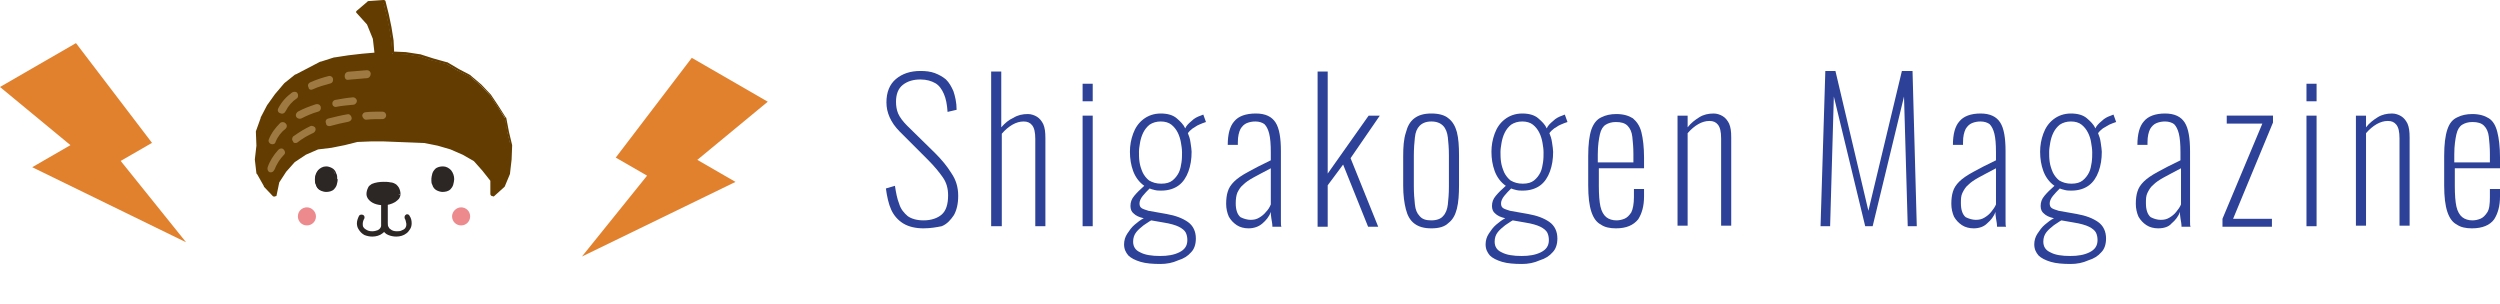 <?xml version="1.0" encoding="UTF-8"?><svg id="_レイヤー_2" xmlns="http://www.w3.org/2000/svg" viewBox="0 0 470.23 57.2"><defs><style>.cls-1{fill:#2c4197;}.cls-2{fill:#e1812e;}.cls-3{fill:#2c2625;}.cls-4{fill:#623c00;}.cls-5{isolation:isolate;}.cls-6{fill:#ec8a8e;fill-rule:evenodd;}.cls-7{fill:#9e7942;}.cls-8{fill:none;}</style></defs><g id="_レイヤー_1-2"><g><g class="cls-5"><path class="cls-1" d="M173.73,42.95c-1.5,0-2.8-.3-3.8-.9s-1.8-1.5-2.3-2.6-.8-2.5-1-4l1.7-.5c.2,1.3,.4,2.4,.8,3.4,.3,1,.9,1.7,1.6,2.3,.7,.5,1.7,.8,3,.8,1.4,0,2.6-.4,3.4-1.1s1.2-1.9,1.2-3.6c0-1.3-.3-2.4-1-3.4s-1.6-2.1-2.8-3.3l-5.3-5.3c-.9-.9-1.5-1.8-1.9-2.7-.4-.9-.6-1.8-.6-2.8,0-1.9,.6-3.4,1.8-4.4,1.2-1,2.7-1.5,4.6-1.5,1,0,1.9,.1,2.7,.4,.8,.3,1.5,.7,2.1,1.2,.6,.6,1,1.3,1.4,2.2,.3,.9,.6,2.1,.6,3.5l-1.7,.4c-.1-1.4-.3-2.5-.7-3.4-.4-.9-.9-1.6-1.6-2s-1.6-.7-2.8-.7c-1.3,0-2.4,.3-3.3,1s-1.3,1.8-1.3,3.2c0,.7,.1,1.5,.4,2.2s.9,1.5,1.7,2.3l5.3,5.2c1.2,1.2,2.2,2.4,3,3.7,.9,1.3,1.3,2.7,1.3,4.3,0,1.5-.3,2.7-.8,3.6-.6,.9-1.3,1.7-2.3,2.1-1,.2-2.1,.4-3.4,.4Z"/><path class="cls-1" d="M186.43,42.55V13.45h1.9v10.5c.7-.8,1.4-1.4,2.3-1.8,.8-.5,1.7-.7,2.7-.7,.6,0,1.2,.2,1.7,.5s.9,.8,1.2,1.4c.3,.7,.4,1.5,.4,2.6v16.6h-1.9V26.15c0-1.3-.2-2.1-.6-2.6-.4-.5-.9-.7-1.6-.7s-1.4,.2-2.1,.6c-.7,.4-1.4,1-2,1.7v17.4h-2Z"/><path class="cls-1" d="M203.63,19.05v-3.3h1.9v3.3h-1.9Zm0,23.5V21.75h1.9v20.8h-1.9Z"/><path class="cls-1" d="M218.23,49.65c-1.4,0-2.7-.1-3.7-.4-1-.3-1.8-.7-2.3-1.2-.5-.6-.8-1.2-.8-2.1,0-.7,.2-1.4,.6-2,.4-.6,.8-1.2,1.4-1.7,.6-.5,1.1-.9,1.7-1.2-.9-.2-1.5-.5-1.9-.9-.4-.3-.6-.8-.6-1.4,0-.7,.2-1.3,.7-1.9s1.1-1.2,1.9-1.9c-1-.7-1.7-1.7-2.1-2.8s-.6-2.3-.6-3.6c0-1.2,.2-2.3,.6-3.4,.4-1.1,1-2,1.9-2.7s2-1.1,3.3-1.1,2.3,.3,3,.9,1.3,1.2,1.6,1.9c.2-.5,.6-.9,1.2-1.4,.5-.5,1.1-.8,1.7-1l.5-.2,.5,1.4c-.4,.1-.8,.3-1.3,.5s-.8,.5-1.2,.7c-.4,.3-.7,.6-.9,.9,.2,.5,.4,1,.5,1.8,.1,.7,.2,1.3,.2,1.7,0,1.4-.2,2.6-.6,3.7-.4,1.1-1,2-1.8,2.6s-1.9,1-3.3,1c-.4,0-.8,0-1.2-.1s-.8-.2-1-.3c-.5,.5-.9,.9-1.3,1.4-.4,.5-.6,1-.6,1.4s.1,.7,.4,.9c.3,.2,.7,.3,1.3,.5l3.4,.6c1.7,.3,3,.8,4,1.5s1.5,1.8,1.5,3.1c0,1.1-.3,2-.9,2.6-.6,.7-1.4,1.2-2.4,1.5-1.1,.5-2.2,.7-3.4,.7Zm0-1.5c1.4,0,2.6-.2,3.6-.7s1.5-1.2,1.5-2.3c0-.5-.1-1-.3-1.4s-.7-.8-1.3-1.1-1.6-.6-2.9-.8l-2.3-.4c-.4,.2-.9,.6-1.4,.9-.5,.4-1,.8-1.4,1.3s-.6,1.1-.6,1.8c0,.9,.4,1.6,1.3,2,.9,.5,2.2,.7,3.8,.7Zm.2-13.6c.9,0,1.6-.2,2.1-.6s.9-.9,1.2-1.5,.4-1.3,.5-1.9c.1-.7,.1-1.3,.1-1.9s-.1-1.2-.2-1.8-.3-1.3-.6-1.9-.7-1.1-1.2-1.5-1.2-.6-2-.6-1.5,.2-2.1,.6c-.5,.4-.9,.9-1.2,1.5s-.5,1.3-.6,1.9-.2,1.2-.2,1.7c0,.6,0,1.2,.1,1.9,.1,.7,.3,1.3,.6,2,.3,.6,.7,1.1,1.2,1.5,.7,.4,1.4,.6,2.3,.6Z"/><path class="cls-1" d="M234.83,42.95c-.8,0-1.6-.2-2.2-.6-.6-.4-1.1-.9-1.5-1.6-.3-.7-.5-1.5-.5-2.4s.1-1.7,.3-2.3c.2-.7,.6-1.3,1.2-1.9,.6-.6,1.5-1.2,2.6-1.8,1.1-.6,2.6-1.4,4.3-2.2v-1.5c0-1.5-.1-2.7-.3-3.5s-.5-1.4-.9-1.8c-.4-.3-1-.5-1.7-.5-.6,0-1.1,.1-1.6,.3-.5,.2-.9,.6-1.2,1.1-.3,.6-.5,1.4-.5,2.5v.5h-1.9c0-2,.4-3.5,1.2-4.4,.8-1,2.2-1.5,4.1-1.5,1.8,0,3,.6,3.7,1.7s1,2.9,1,5.4v13.2c0,.5,0,.8,.1,1h-1.7c0-.5-.1-1-.2-1.6-.1-.6-.1-.9-.1-1.2-.3,.9-.9,1.6-1.6,2.2s-1.6,.9-2.6,.9Zm.4-1.6c.6,0,1.1-.1,1.6-.4s.9-.6,1.3-1.1c.4-.4,.7-.9,.9-1.4v-6.8c-1.3,.7-2.3,1.2-3.2,1.7s-1.5,.9-2,1.4c-.5,.4-.8,.9-1.1,1.5-.2,.5-.3,1.2-.3,2,0,1.2,.3,2.1,.9,2.6,.6,.3,1.3,.5,1.9,.5Z"/><path class="cls-1" d="M247.83,42.55V13.45h1.9v19.2l7.7-10.9h2.1l-5.5,8,5.2,12.9h-1.9l-4.7-11.7-2.9,3.9v7.8h-1.9v-.1Z"/><path class="cls-1" d="M269.23,42.95c-1.4,0-2.4-.3-3.2-.9s-1.3-1.5-1.6-2.7-.5-2.6-.5-4.4v-5.6c0-1.7,.1-3.2,.5-4.4,.3-1.2,.8-2.1,1.6-2.7s1.8-.9,3.2-.9,2.5,.3,3.2,.9c.8,.6,1.3,1.5,1.6,2.6,.3,1.2,.4,2.6,.4,4.4v5.6c0,1.7-.1,3.2-.4,4.4-.3,1.2-.8,2.1-1.6,2.7-.7,.7-1.8,1-3.2,1Zm0-1.5c1,0,1.8-.3,2.2-.8,.5-.5,.8-1.3,.9-2.2s.2-2.1,.2-3.4v-5.8c0-1.3-.1-2.5-.2-3.4s-.4-1.7-.9-2.2-1.2-.8-2.2-.8-1.7,.3-2.2,.8-.8,1.2-.9,2.2c-.1,.9-.2,2.1-.2,3.4v5.8c0,1.3,.1,2.5,.2,3.4,.1,1,.4,1.7,.9,2.2,.5,.6,1.2,.8,2.2,.8Z"/><path class="cls-1" d="M286.23,49.65c-1.4,0-2.7-.1-3.7-.4-1-.3-1.8-.7-2.3-1.2-.5-.6-.8-1.2-.8-2.1,0-.7,.2-1.4,.6-2,.4-.6,.8-1.2,1.4-1.7,.6-.5,1.1-.9,1.7-1.2-.9-.2-1.5-.5-1.9-.9-.4-.3-.6-.8-.6-1.4,0-.7,.2-1.3,.7-1.9s1.1-1.2,1.9-1.9c-1-.7-1.7-1.7-2.1-2.8s-.6-2.3-.6-3.6c0-1.2,.2-2.3,.6-3.4,.4-1.1,1-2,1.9-2.7s2-1.1,3.3-1.1,2.3,.3,3,.9,1.3,1.2,1.6,1.9c.2-.5,.6-.9,1.2-1.4,.5-.5,1.1-.8,1.7-1l.5-.2,.5,1.4c-.4,.1-.8,.3-1.3,.5s-.8,.5-1.2,.7c-.4,.3-.7,.6-.9,.9,.2,.5,.4,1,.5,1.8,.1,.7,.2,1.3,.2,1.7,0,1.4-.2,2.6-.6,3.7-.4,1.1-1,2-1.8,2.6s-1.9,1-3.3,1c-.4,0-.8,0-1.2-.1s-.8-.2-1-.3c-.5,.5-.9,.9-1.3,1.4-.4,.5-.6,1-.6,1.4s.1,.7,.4,.9c.3,.2,.7,.3,1.3,.5l3.4,.6c1.7,.3,3,.8,4,1.5s1.5,1.8,1.5,3.1c0,1.1-.3,2-.9,2.6-.6,.7-1.4,1.2-2.4,1.5-1.1,.5-2.2,.7-3.4,.7Zm0-1.5c1.4,0,2.6-.2,3.6-.7s1.5-1.2,1.5-2.3c0-.5-.1-1-.3-1.4s-.7-.8-1.3-1.1-1.6-.6-2.9-.8l-2.3-.4c-.4,.2-.9,.6-1.4,.9-.5,.4-1,.8-1.4,1.3s-.6,1.1-.6,1.8c0,.9,.4,1.6,1.3,2,.9,.5,2.2,.7,3.8,.7Zm.2-13.6c.9,0,1.6-.2,2.1-.6s.9-.9,1.2-1.5,.4-1.3,.5-1.9c.1-.7,.1-1.3,.1-1.9s-.1-1.2-.2-1.8-.3-1.3-.6-1.9-.7-1.1-1.2-1.5-1.2-.6-2-.6-1.5,.2-2.1,.6c-.5,.4-.9,.9-1.2,1.5s-.5,1.3-.6,1.9-.2,1.2-.2,1.7c0,.6,0,1.2,.1,1.9,.1,.7,.3,1.3,.6,2,.3,.6,.7,1.1,1.2,1.5,.7,.4,1.4,.6,2.3,.6Z"/><path class="cls-1" d="M303.93,42.95c-1.1,0-2.1-.2-2.8-.7-.8-.4-1.4-1.2-1.8-2.4-.4-1.2-.6-2.8-.6-5v-5.5c0-2.2,.2-3.8,.6-5,.4-1.1,1-1.9,1.9-2.3,.8-.4,1.7-.6,2.8-.6,1.3,0,2.3,.3,3.1,.8,.7,.6,1.3,1.4,1.6,2.6s.5,2.8,.5,4.8v2h-8.5v3.3c0,1.7,.1,3,.3,3.9s.6,1.6,1.1,2,1.2,.6,1.9,.6c.5,0,1-.1,1.5-.3,.5-.2,.9-.6,1.3-1.2,.3-.6,.5-1.6,.5-2.9v-1.5h1.9v1.4c0,1.8-.4,3.2-1.1,4.3-.9,1.1-2.2,1.7-4.2,1.7Zm-3.4-12.4h6.7v-1.6c0-1.2-.1-2.3-.2-3.2-.1-.9-.4-1.6-.9-2.1s-1.2-.7-2.2-.7c-.8,0-1.4,.2-1.9,.5s-.9,.9-1.1,1.8c-.2,.9-.4,2.1-.4,3.8v1.5h0Z"/><path class="cls-1" d="M315.53,42.55V21.75h1.9v2.2c.6-.8,1.4-1.4,2.2-1.9s1.7-.7,2.7-.7c.6,0,1.2,.2,1.7,.5s.9,.8,1.2,1.4c.3,.7,.4,1.5,.4,2.6v16.6h-1.9V26.05c0-1.3-.2-2.1-.6-2.6s-.9-.7-1.6-.7-1.4,.2-2.1,.6c-.7,.4-1.4,1-2,1.7v17.4h-1.9v.1Z"/><path class="cls-1" d="M342.43,42.55l.9-29.2h1.9l6.2,26.3,6.3-26.3h2l.8,29.2h-1.7l-.7-24.4-5.9,24.4h-1.4l-5.9-24.4-.7,24.4h-1.8Z"/><path class="cls-1" d="M371.23,42.95c-.8,0-1.6-.2-2.2-.6s-1.1-.9-1.5-1.6c-.3-.7-.5-1.5-.5-2.4s.1-1.7,.3-2.3c.2-.7,.6-1.3,1.2-1.9,.6-.6,1.5-1.2,2.6-1.8,1.1-.6,2.6-1.4,4.3-2.2v-1.5c0-1.5-.1-2.7-.3-3.5s-.5-1.4-.9-1.8c-.4-.3-1-.5-1.7-.5-.6,0-1.1,.1-1.6,.3-.5,.2-.9,.6-1.2,1.1-.3,.6-.5,1.4-.5,2.5v.5h-1.9c0-2,.4-3.5,1.2-4.4,.8-1,2.2-1.5,4-1.5s3,.6,3.7,1.7,1,2.9,1,5.4v13.2c0,.5,0,.8,.1,1h-1.7c0-.5-.1-1-.2-1.6-.1-.6-.1-.9-.1-1.2-.3,.9-.9,1.6-1.6,2.2-.6,.6-1.5,.9-2.5,.9Zm.4-1.6c.6,0,1.1-.1,1.6-.4s.9-.6,1.3-1.1,.7-.9,.9-1.4v-6.8c-1.3,.7-2.3,1.2-3.2,1.7s-1.5,.9-2,1.4c-.5,.4-.8,.9-1.1,1.5s-.3,1.2-.3,2c0,1.2,.3,2.1,.9,2.6,.6,.3,1.3,.5,1.9,.5Z"/><path class="cls-1" d="M389.43,49.65c-1.4,0-2.7-.1-3.7-.4-1-.3-1.8-.7-2.3-1.2-.5-.6-.8-1.2-.8-2.1,0-.7,.2-1.4,.6-2,.4-.6,.8-1.2,1.4-1.7,.6-.5,1.1-.9,1.7-1.2-.9-.2-1.5-.5-1.9-.9-.4-.3-.6-.8-.6-1.4,0-.7,.2-1.3,.7-1.9s1.1-1.2,1.9-1.9c-1-.7-1.7-1.7-2.1-2.8-.4-1.1-.6-2.3-.6-3.6,0-1.2,.2-2.3,.6-3.4,.4-1.1,1-2,1.9-2.7s2-1.1,3.3-1.1,2.3,.3,3,.9,1.3,1.2,1.6,1.9c.2-.5,.6-.9,1.2-1.4,.5-.5,1.1-.8,1.7-1l.5-.2,.5,1.4c-.4,.1-.8,.3-1.3,.5-.4,.2-.8,.5-1.2,.7-.4,.3-.7,.6-.9,.9,.2,.5,.4,1,.5,1.8s.2,1.3,.2,1.7c0,1.4-.2,2.6-.6,3.7s-1,2-1.8,2.6-1.9,1-3.3,1c-.4,0-.8,0-1.2-.1s-.8-.2-1-.3c-.5,.5-.9,.9-1.3,1.4-.4,.5-.6,1-.6,1.4s.1,.7,.4,.9c.3,.2,.7,.3,1.3,.5l3.4,.6c1.7,.3,3,.8,4,1.5s1.5,1.8,1.5,3.1c0,1.1-.3,2-.9,2.6-.6,.7-1.4,1.2-2.4,1.5-1.1,.5-2.2,.7-3.4,.7Zm0-1.5c1.4,0,2.6-.2,3.6-.7s1.5-1.2,1.5-2.3c0-.5-.1-1-.3-1.4s-.7-.8-1.3-1.1c-.6-.3-1.6-.6-2.9-.8l-2.3-.4c-.4,.2-.9,.6-1.4,.9-.5,.4-1,.8-1.4,1.3s-.6,1.1-.6,1.8c0,.9,.4,1.6,1.3,2,.9,.5,2.1,.7,3.8,.7Zm.2-13.6c.9,0,1.6-.2,2.1-.6s.9-.9,1.2-1.5,.4-1.3,.5-1.9c.1-.7,.1-1.3,.1-1.9s-.1-1.2-.2-1.8c-.1-.7-.3-1.3-.6-1.9s-.7-1.1-1.2-1.5-1.2-.6-2-.6-1.5,.2-2.1,.6c-.5,.4-.9,.9-1.2,1.5s-.5,1.3-.6,1.9-.2,1.2-.2,1.7c0,.6,0,1.2,.1,1.9,.1,.7,.3,1.3,.6,2,.3,.6,.7,1.1,1.2,1.5,.7,.4,1.4,.6,2.3,.6Z"/><path class="cls-1" d="M405.93,42.95c-.8,0-1.6-.2-2.2-.6s-1.1-.9-1.5-1.6c-.3-.7-.5-1.5-.5-2.4s.1-1.7,.3-2.3c.2-.7,.6-1.3,1.2-1.9,.6-.6,1.5-1.2,2.6-1.8,1.1-.6,2.6-1.4,4.3-2.2v-1.5c0-1.5-.1-2.7-.3-3.5s-.5-1.4-.9-1.8c-.4-.3-1-.5-1.7-.5-.6,0-1.1,.1-1.6,.3-.5,.2-.9,.6-1.2,1.1-.3,.6-.5,1.4-.5,2.5v.5h-1.9c0-2,.4-3.5,1.2-4.4,.8-1,2.2-1.5,4-1.5s3,.6,3.7,1.7,1,2.9,1,5.4v13.2c0,.5,0,.8,.1,1h-1.7c0-.5-.1-1-.2-1.6-.1-.6-.1-.9-.1-1.2-.3,.9-.9,1.6-1.6,2.2-.5,.6-1.4,.9-2.5,.9Zm.5-1.6c.6,0,1.1-.1,1.6-.4s.9-.6,1.3-1.1,.7-.9,.9-1.4v-6.8c-1.3,.7-2.3,1.2-3.2,1.7s-1.5,.9-2,1.4c-.5,.4-.8,.9-1.1,1.5s-.3,1.2-.3,2c0,1.2,.3,2.1,.9,2.6,.6,.3,1.2,.5,1.9,.5Z"/><path class="cls-1" d="M418.03,42.55v-1.4l7.5-17.9h-6.7v-1.5h8.7v1.3l-7.5,18.1h7.3v1.5h-9.3v-.1Z"/><path class="cls-1" d="M433.83,19.05v-3.3h1.9v3.3h-1.9Zm0,23.5V21.75h1.9v20.8h-1.9Z"/><path class="cls-1" d="M443.13,42.55V21.75h1.9v2.2c.6-.8,1.4-1.4,2.2-1.9s1.7-.7,2.7-.7c.6,0,1.2,.2,1.7,.5s.9,.8,1.2,1.4c.3,.7,.4,1.5,.4,2.6v16.6h-1.9V26.05c0-1.3-.2-2.1-.6-2.6-.4-.5-.9-.7-1.6-.7s-1.4,.2-2.1,.6c-.7,.4-1.4,1-2,1.7v17.4h-1.9v.1Z"/><path class="cls-1" d="M464.93,42.95c-1.1,0-2.1-.2-2.8-.7-.8-.4-1.4-1.2-1.8-2.4-.4-1.2-.6-2.8-.6-5v-5.5c0-2.2,.2-3.8,.6-5s1-1.9,1.9-2.3c.8-.4,1.7-.6,2.8-.6,1.3,0,2.3,.3,3.1,.8s1.3,1.4,1.6,2.6,.5,2.8,.5,4.8v2h-8.5v3.3c0,1.7,.1,3,.3,3.9s.6,1.6,1.1,2,1.2,.6,1.9,.6c.5,0,1-.1,1.5-.3,.5-.2,.9-.6,1.3-1.2s.5-1.6,.5-2.9v-1.5h1.9v1.4c0,1.8-.4,3.2-1.1,4.3-.8,1.1-2.2,1.7-4.2,1.7Zm-3.3-12.4h6.7v-1.6c0-1.2-.1-2.3-.2-3.2-.1-.9-.4-1.6-.9-2.1s-1.2-.7-2.2-.7c-.8,0-1.4,.2-1.9,.5s-.9,.9-1.1,1.8c-.2,.9-.4,2.1-.4,3.8v1.5h0Z"/></g><g><g id="_グループ_233"><g id="_グループ_233-2"><path id="_パス_347" class="cls-4" d="M92.63,36.7l2-1.8,1-2.4,.3-2.6,.1-2.6-.6-2.5-.4-2.5-1.4-2.2-1.4-2.1-1.8-1.9-2-1.7-2.3-1.1-2.2-1.3-2.5-.6-2.5-.8-2.6-.4-2.5-.1-.2-2.4-.4-2.5-.5-2.4-.6-2.4-2.8,.2-2,1.7,1.9,2.2,1.1,2.8,.4,3-2.7,.2-2.6,.3-2.6,.4-2.5,.8-2.3,1.2-2.3,1.2-2,1.6-1.7,2-1.5,2-1.3,2.3-.9,2.5,.1,2.6-.1,2.6,.3,2.6,1.4,2.2,1.7,1.8,.5-2.4,1.3-2.1,1.7-1.9,2.1-1.4,2.3-1,2.5-.3,2.5-.5,2.5-.6,2.5-.1h2.5l2.6,.1,2.6,.1,2.6,.1,2.5,.6,2.5,.7,2.4,1,2.2,1.3,1.7,1.9,1.6,2.1-.2,2.5Z"/><path id="_パス_348" class="cls-4" d="M92.63,36.7l.2,.3,2-1.8,.1-.1,1-2.4v-.1l.3-2.6h0l.1-2.6v-.1l-.6-2.5-.5-2.6s0-.1-.1-.1l-1.4-2.2h0l-1.4-2.1h0l-1.8-1.9h0l-2-1.7-.1-.1-2.1-1.1-2.2-1.3h-.1l-2.5-.7-2.5-.8h-.1l-2.6-.4h0l-2.2-.1-.1-2.1h0l-.4-2.5h0l-.5-2.4h0l-.6-2.4c0-.2-.2-.3-.4-.3l-2.8,.2c-.1,0-.2,0-.2,.1l-2,1.7c-.2,.1-.2,.4,0,.5l1.9,2.1,1.1,2.7,.3,2.6-2.3,.2h0l-2.6,.3h0l-2.6,.4h-.1l-2.5,.8h-.1l-2.3,1.2-2.3,1.2h-.1l-2,1.6-.1,.1-1.7,2h0l-1.5,2.1h0l-1.2,2.3v.1l-.9,2.5v.1l.1,2.6-.3,2.6h0l.3,2.6q0,.1,.1,.1l1.3,2.3v.1l1.7,1.8c.1,.1,.4,.1,.5,0,.2,0,.2-.1,.2-.2l.5-2.4,1.3-2,1.6-1.8,2.1-1.4,2.3-1,2.5-.3h0l2.5-.5h0l2.4-.6,2.5-.1h2.5l2.5,.1h0l2.6,.1,2.5,.1,2.5,.5,2.4,.7,2.3,1,2.1,1.2,1.6,1.8,1.5,1.9v2.5c0,.2,.2,.4,.4,.4,.1,0,.2,0,.2-.1l-.2-.1h.4l.1-2.6c0-.1,0-.2-.1-.2l-1.6-2.1h0l-1.7-1.9-.1-.1-2.2-1.3h0l-2.4-1h0l-2.5-.7h0l-2.5-.6h-.1l-2.6-.1h0l-2.5-.1-2.6-.1h-2.5l-2.6,.1h-.1l-2.5,.6-2.4,.5-2.5,.3h-.1l-2.3,1h-.1l-2.1,1.5-.1,.1-1.7,1.9h0l-1.3,2.1v.1l-.4,1.8-1.2-1.3-1.3-2.1-.3-2.5,.2-2.6h0l-.1-2.6,.8-2.4,1.3-2.2,1.5-2.1,1.6-2,2-1.6,2.3-1.2,2.3-1.2,2.5-.7,2.6-.4,2.6-.3,2.7-.2c.2,0,.3-.2,.3-.4h0l-.4-3v-.1l-1.1-2.8s0-.1-.1-.1l-1.6-2,1.6-1.4,2.4-.1,.5,2.1,.5,2.4,.4,2.4,.2,2.4c0,.2,.2,.3,.3,.3l2.5,.1,2.5,.4,2.5,.8h0l2.5,.6,2.2,1.3h0l2.3,1.1,1.9,1.6,1.7,1.8,1.4,2.1,1.4,2.1,.4,2.5h0l.6,2.5-.3,2.9-.3,2.5-.9,2.3-2,1.7,.2,.2h0Z"/><path id="_パス_349" class="cls-3" d="M63.13,33.7c0,1.8-.8,2.2-1.9,2.2s-1.9-.4-1.9-2.2c-.1-1.1,.7-2.1,1.9-2.2,1,0,1.9,.4,1.9,2.2Z"/><path id="_パス_350" class="cls-3" d="M63.13,33.7h-.2c0,.3,0,.7-.1,1s-.3,.6-.6,.8c-.3,.1-.6,.2-.9,.2-.4,0-.8-.1-1.2-.4-.2-.2-.3-.4-.3-.6-.1-.3-.1-.7-.1-1,0-.5,.2-1,.5-1.4,.3-.3,.7-.6,1.2-.6,.4,0,.8,.1,1.2,.4,.2,.2,.3,.4,.3,.6,.1,.3,.1,.7,.1,1h.4c0-.4,0-.8-.2-1.1-.1-.4-.4-.8-.8-1s-.7-.3-1.1-.3c-.6,0-1.1,.3-1.5,.7-.4,.5-.6,1.1-.6,1.7,0,.4,0,.8,.2,1.1,.1,.4,.4,.8,.8,1s.8,.3,1.1,.3c.5,0,1.1-.1,1.5-.5,.2-.2,.4-.5,.5-.8,.1-.4,.2-.8,.2-1.1h-.4Z"/><path id="_パス_351" class="cls-3" d="M81.33,33.7c0,1.8,.8,2.2,1.9,2.2s1.9-.4,1.9-2.2c.1-1.1-.7-2.1-1.9-2.2-1,0-1.9,.4-1.9,2.2Z"/><path id="_パス_352" class="cls-3" d="M81.33,33.7h-.2c0,.4,0,.8,.2,1.1,.1,.4,.4,.8,.8,1,.4,.2,.8,.3,1.1,.3,.5,0,1.1-.1,1.5-.5,.2-.2,.4-.5,.5-.8,.1-.4,.2-.8,.2-1.1,0-.6-.2-1.2-.6-1.7-.4-.4-.9-.7-1.5-.7-.5,0-1.1,.1-1.5,.5-.2,.2-.4,.5-.5,.8-.1,.4-.2,.8-.2,1.1h.4c0-.3,0-.7,.1-1s.3-.6,.6-.8c.3-.1,.6-.2,.9-.2,.4,0,.9,.2,1.2,.6,.3,.4,.5,.9,.5,1.4,0,.3,0,.7-.1,1s-.3,.6-.6,.8c-.3,.1-.6,.2-.9,.2-.4,0-.8-.1-1.2-.4-.2-.2-.3-.4-.3-.6-.1-.3-.1-.7-.1-1h-.3Z"/><path id="_パス_353" class="cls-3" d="M75.03,36.6c0,1-1.3,1.7-2.8,1.7s-2.8-.8-2.8-1.7c0-1.6,1.3-1.9,2.8-1.9s2.8,.3,2.8,1.9Z"/><path id="_パス_354" class="cls-3" d="M75.03,36.6h-.4c0,.2-.1,.3-.2,.5-.2,.3-.5,.5-.9,.6-.5,.2-.9,.3-1.4,.3-.6,0-1.3-.1-1.8-.5-.2-.1-.4-.3-.5-.4-.1-.1-.2-.3-.2-.5,0-.3,0-.6,.2-.8,.1-.1,.2-.3,.3-.4,.2-.2,.5-.3,.8-.3,.4-.1,.8-.1,1.2-.1,.6,0,1.2,.1,1.8,.3,.2,.1,.4,.3,.5,.4,.1,.3,.2,.5,.2,.8h.7c0-.4-.1-.8-.3-1.2-.1-.2-.3-.4-.5-.6-.3-.2-.7-.4-1.1-.4-.4-.1-.9-.1-1.3-.1-.7,0-1.5,.1-2.2,.4-.3,.2-.6,.4-.7,.7-.2,.4-.3,.8-.3,1.2,0,.3,.1,.6,.3,.9,.3,.4,.7,.7,1.2,.9s1.1,.3,1.7,.3c.8,0,1.5-.2,2.2-.6,.3-.2,.5-.4,.7-.6,.2-.3,.3-.6,.3-.9l-.3,.1Z"/><path id="_パス_355" class="cls-3" d="M71.73,38.3v3.7c0,.2,0,.5-.1,.7-.1,.3-.4,.5-.6,.6-.3,.1-.6,.2-1,.2-.5,0-.9-.1-1.3-.4-.2-.1-.3-.3-.4-.4-.1-.2-.1-.4-.1-.6,0-.3,.1-.7,.3-1,.1-.3,0-.6-.3-.7-.3-.1-.6,0-.7,.2-.2,.4-.4,.9-.4,1.4,0,.4,.1,.8,.3,1.1,.3,.5,.6,.8,1.1,1.1,.5,.2,1,.3,1.5,.3,.7,0,1.4-.2,1.9-.6,.3-.2,.5-.5,.7-.8,.2-.4,.3-.8,.2-1.1v-3.7c0-.3-.2-.5-.5-.6-.4,0-.6,.3-.6,.6h0Z"/><path id="_パス_356" class="cls-3" d="M71.73,38.3v3.7c0,.4,.1,.8,.2,1.1,.2,.5,.6,.9,1.1,1.1,.5,.2,1,.3,1.5,.3,.7,0,1.4-.2,1.9-.6,.3-.2,.5-.5,.7-.8s.3-.7,.3-1.1c0-.5-.1-1-.4-1.4-.1-.3-.5-.4-.7-.2-.2,.1-.3,.4-.2,.7,.2,.3,.2,.6,.3,1,0,.2,0,.4-.1,.6-.1,.3-.4,.5-.7,.6-.3,.2-.7,.2-1,.2-.4,0-.9-.1-1.2-.4-.2-.1-.3-.3-.4-.5s-.1-.4-.1-.7v-3.7c0-.3-.2-.5-.5-.6-.5,.1-.7,.4-.7,.7h0Z"/><path id="_パス_357" class="cls-7" d="M63.23,20.1c1-.2,2.1-.3,3.2-.4,.4,0,.7-.4,.7-.7,0-.4-.4-.7-.7-.7h0c-1.2,.1-2.3,.3-3.4,.5-.4,.1-.6,.5-.5,.8,0,.3,.4,.6,.7,.5Zm-6.6,2.2c1-.5,2.1-1,3.2-1.3,.4-.1,.6-.5,.5-.9s-.5-.6-.9-.5c-1.2,.4-2.3,.8-3.4,1.4-.3,.2-.5,.6-.3,1,.2,.3,.6,.4,.9,.3h0Zm-4.8,4.4h0c.4-1,1.1-1.9,1.9-2.5,.3-.3,.3-.7,0-1s-.7-.3-1-.1c-.9,.9-1.7,1.9-2.2,3.2-.1,.3,.1,.7,.5,.8,.3,.1,.7,0,.8-.4l-.7-.2h0l.7,.2Z"/><path id="_パス_358" class="cls-7" d="M65.53,15c1.1-.1,2.2-.2,3.5-.3,.4,0,.7-.4,.7-.8s-.3-.7-.7-.7c-1.3,.1-2.5,.2-3.6,.3-.4,.1-.6,.4-.6,.8,0,.5,.3,.8,.7,.7h0Zm-6.7,1.8c1.1-.5,2.2-.8,3.3-1.1,.4-.1,.6-.5,.5-.9s-.5-.6-.8-.5c-1.2,.3-2.4,.7-3.5,1.2-.4,.2-.5,.6-.3,.9,0,.4,.4,.6,.8,.4h0Zm-5.1,4.1l-.4-.2,.4,.2h0l-.4-.2,.4,.2h0c.5-1,1.2-1.8,2.1-2.4,.3-.2,.3-.7,.1-1s-.7-.3-1-.1c-1.1,.8-2,1.8-2.6,3-.2,.4,0,.8,.4,.9,.4,.2,.8,0,1-.4h0Z"/><path id="_パス_359" class="cls-7" d="M69.03,22.5c.9-.1,1.9-.1,2.9-.1,.4,0,.7-.3,.7-.7s-.3-.7-.7-.7h-.1c-1.1,0-2.1,0-3,.1-.4,0-.7,.3-.7,.7,.1,.4,.4,.8,.9,.7-.1,0,0,0,0,0h0Zm-6.9,1.2c1.1-.3,2.3-.6,3.4-.8,.4-.1,.7-.4,.6-.8s-.4-.7-.8-.6h0c-1.2,.2-2.4,.5-3.6,.8-.4,.1-.6,.5-.4,.9,0,.4,.4,.6,.8,.5h0Zm-6.2,3.1c.9-.7,1.9-1.3,3-1.8,.4-.2,.5-.6,.4-.9s-.6-.5-.9-.4h0c-1.1,.5-2.2,1.2-3.2,1.9-.3,.2-.4,.7-.1,1,0,.3,.5,.4,.8,.2h0Zm-4.3,5.1l-.2-.1,.2,.1h0l-.2-.1,.2,.1c.4-1,1-2,1.8-2.8,.3-.3,.2-.7-.1-1s-.7-.2-1,.1h0c-.9,1-1.6,2.1-2,3.3-.1,.4,.1,.8,.4,.9,.4,.1,.7-.1,.9-.5h0Z"/><path id="_パス_360" class="cls-6" d="M59.43,40.7c0,1-.8,1.7-1.7,1.7-1,0-1.7-.8-1.7-1.7,0-1,.8-1.7,1.7-1.7s1.7,.8,1.7,1.7h0Z"/><path id="_パス_361" class="cls-6" d="M85.03,40.7c0,1,.8,1.7,1.7,1.7,1,0,1.7-.8,1.7-1.7,0-1-.8-1.7-1.7-1.7s-1.7,.8-1.7,1.7h0Z"/><path id="_パス_362" class="cls-8" d="M70.43,9.9l-.3-2.6-1.1-2.7-1.8-2.2-.2-.1s0-.3,.1-.3c.1-.1,0-.1,0-.1l2-1.7c.1-.1,.2-.1,.3-.1L72.23,0c.2,0,.3,.1,.4,.3l.1,.7,.3,1,.1,.6,.1,.8,.2,.8,.2,.9,.1,.7,.1,.7,.1,.5,.1,.6,.1,2.2,2.2,.1,2.6,.4,2.4,.7,2.4,.6,.2,.1h.1l.6,.4,.7,.4,.6,.3,.3,.2,.5,.2,.5,.2,.6,.3,.8,.4,.1,.1,.2,.2,.2,.2,.2,.2,.2,.2,.2,.1,.2,.2,.2,.2,.2,.2,.2,.2,.1,.1,.1,.2,.2,.2,.2,.2,.3,.3,.2,.2,.3,.3,.2,.2,.2,.2,.1,.1,.2,.2,.4,.6,.3,.4,.3,.5,.2,.4,.2,.3,.2,.3,.1,.2,.2,.3,.1,.2,.1,.2,.2,.3,.2,.3,.2,.3v.1l.1,.8,.1,.6,.1,.6,.1,.5v.2l.3,1.1,.2,.9,.1,.5v2.6l-.1,.4-.1,.7-.1,.5v.7l-.2,.4-.3,.7-.2,.5-.3,.9-.1,.1-.6,.5-.6,.5-.5,.4-.4,.4c-.1,.1-.3,.1-.5-.1l-.1,.9v.2l.1,1.4v1.3l-.1,.8v.5l-.1,.7-.1,1v.9s-.1,1-.1,1l-.1,.7v.6l-.1,1v.8l-.1,.3-.6,2.1-1.7,1.2-2,1.5s-1.5,.2-1.7,.3c0,0-.8,.2-.9,.2-.3,.1-.5,.1-.7,.2l-1,.4-.8,.3-.6,.3-1.4,.5-1.2,.5h-7.2s-1.1,.1-1.3,.2c0,0-2.3,.4-2.7,.5-.4-.3-.8-.6-1.2-.8,0,0-.5-.3-.6-.3-.2-.1-.3-.1-.5-.2l-.9-.2-1-.3-1.4-.4-1.8-.7-1-.4h-.4s-1.4-.3-1.4-.3l-.6-.4-.5-.4-1.4-.8c-.9-.5-1.8-1.2-2.4-2l-.3-1.2c0-.1-.1-.3-.1-.4v-2.5l-.4-2.5v-5.4s0-.2,0-.2l-.1-.9c-.2,.1-.4,.1-.5-.1h0l-1.5-1.5-.2-.2-.1-.1-1.3-2.1-.1-.2-.3-2.5v-.4l.1-2.4,.1-2.6c0-.1,0-.2,.1-.2l.8-2.3c0-.1,.1-.3,.2-.4l1.2-2.1,1.5-2.1,1.6-2,.3-.3,1.8-1.4,.1-.1h0l1.1-.5,1.7-.9,1.9-1,.3-.1,1-.3,1.3-.4h.2l.9-.1,1-.2"/></g></g><g id="_雷アイコン"><path id="_パス_363" class="cls-2" d="M138.35,34.22l-7.19-4.15,13.25-10.94-14.29-8.25-14.3,18.76,5.89,3.4-12.25,15.21,28.89-14.04Z"/></g><g id="_雷アイコン-2"><path id="_パス_363-2" class="cls-2" d="M6.06,31.45l7.19-4.15L0,16.36,14.29,8.11l14.3,18.76-5.89,3.4,12.3,15.3L6.06,31.45Z"/></g></g></g></g></svg>